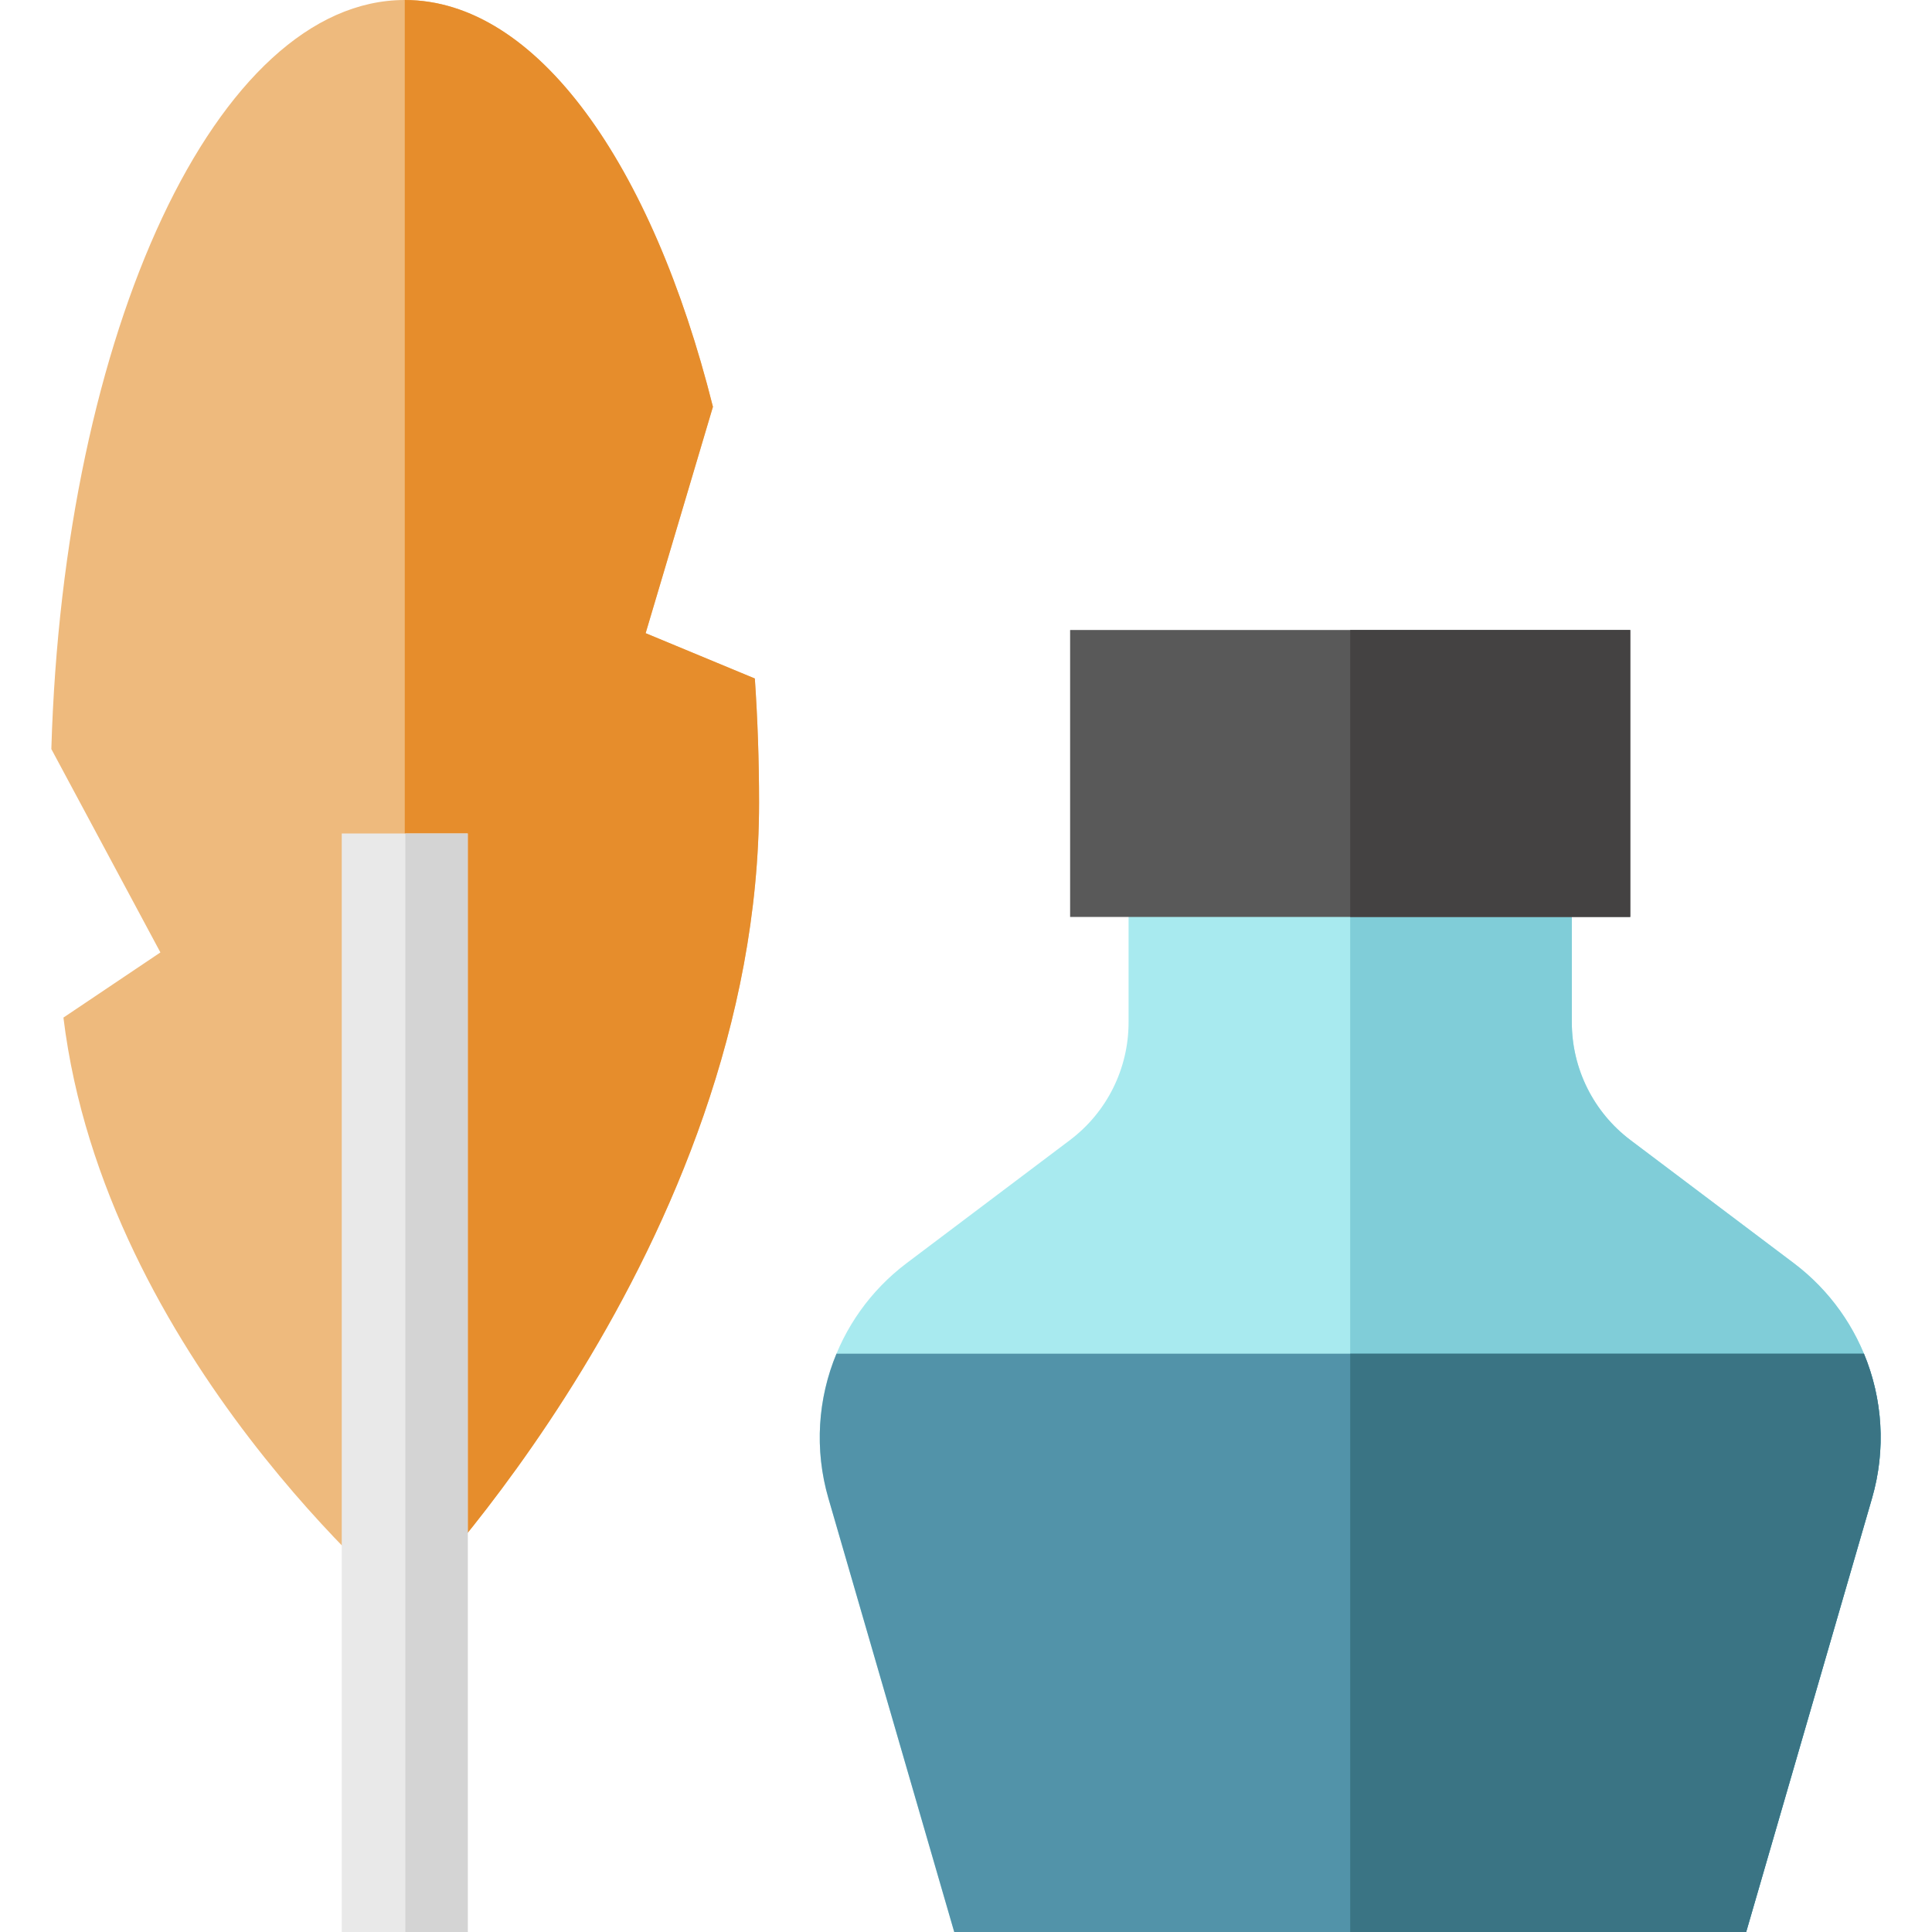<?xml version="1.0" encoding="iso-8859-1"?>
<!-- Uploaded to: SVG Repo, www.svgrepo.com, Generator: SVG Repo Mixer Tools -->
<svg version="1.1" id="Layer_1" xmlns="http://www.w3.org/2000/svg" xmlns:xlink="http://www.w3.org/1999/xlink" 
	 viewBox="0 0 512 512" xml:space="preserve">
<path style="fill:#A8EAEF;" d="M416.552,226.964v43.996c0,12.26,5.758,23.808,15.549,31.185l43.253,32.59
	c19.181,14.453,27.438,39.254,20.746,62.319L462.752,512H252.883l-33.348-114.945c-6.692-23.066,1.565-47.866,20.746-62.319
	l43.253-32.59c9.791-7.377,15.549-18.925,15.549-31.185v-43.996L416.552,226.964L416.552,226.964z"/>
<path style="fill:#80CDD8;" d="M416.552,226.964v43.996c0,12.26,5.758,23.808,15.549,31.185l43.253,32.59
	c19.181,14.453,27.438,39.254,20.746,62.319L462.752,512H357.818V226.964H416.552z"/>
<path style="fill:#5293A9;" d="M221.674,358.742c-4.941,11.896-5.891,25.377-2.138,38.313L252.883,512h209.868l33.348-114.945
	c3.753-12.936,2.803-26.417-2.138-38.313H221.674z"/>
<path style="fill:#3A7484;" d="M357.818,358.742c0,10.741,0,153.258,0,153.258h104.934L496.1,397.055
	c3.753-12.936,2.803-26.417-2.138-38.313H357.818z"/>
<rect x="283.592" y="166.957" style="fill:#595959;" width="148.435" height="76.043"/>
<rect x="357.821" y="166.957" style="fill:#444242;" width="74.218" height="76.043"/>
<path style="fill:#EEBA7D;" d="M171.099,167.801l17.835-60C172.793,43.443,142.279,0,107.267,0
	C57.517-0.001,16.834,87.661,13.606,198.509l28.904,53.895l-25.702,17.268c10.997,89.801,90.46,155.74,90.46,155.74
	s93.893-95.23,93.893-212.706c0-11.189-0.386-22.173-1.121-32.894L171.099,167.801z"/>
<path style="fill:#E68D2C;" d="M171.099,167.801l17.835-60C172.793,43.443,142.279,0,107.267,0v425.412
	c0,0,93.893-95.23,93.893-212.706c0-11.189-0.386-22.173-1.121-32.894L171.099,167.801z"/>
<rect x="90.568" y="220.883" style="fill:#E9E9E9;" width="33.39" height="291.117"/>
<rect x="107.42" y="220.883" style="fill:#D4D4D4;" width="16.541" height="291.117"/>
</svg>